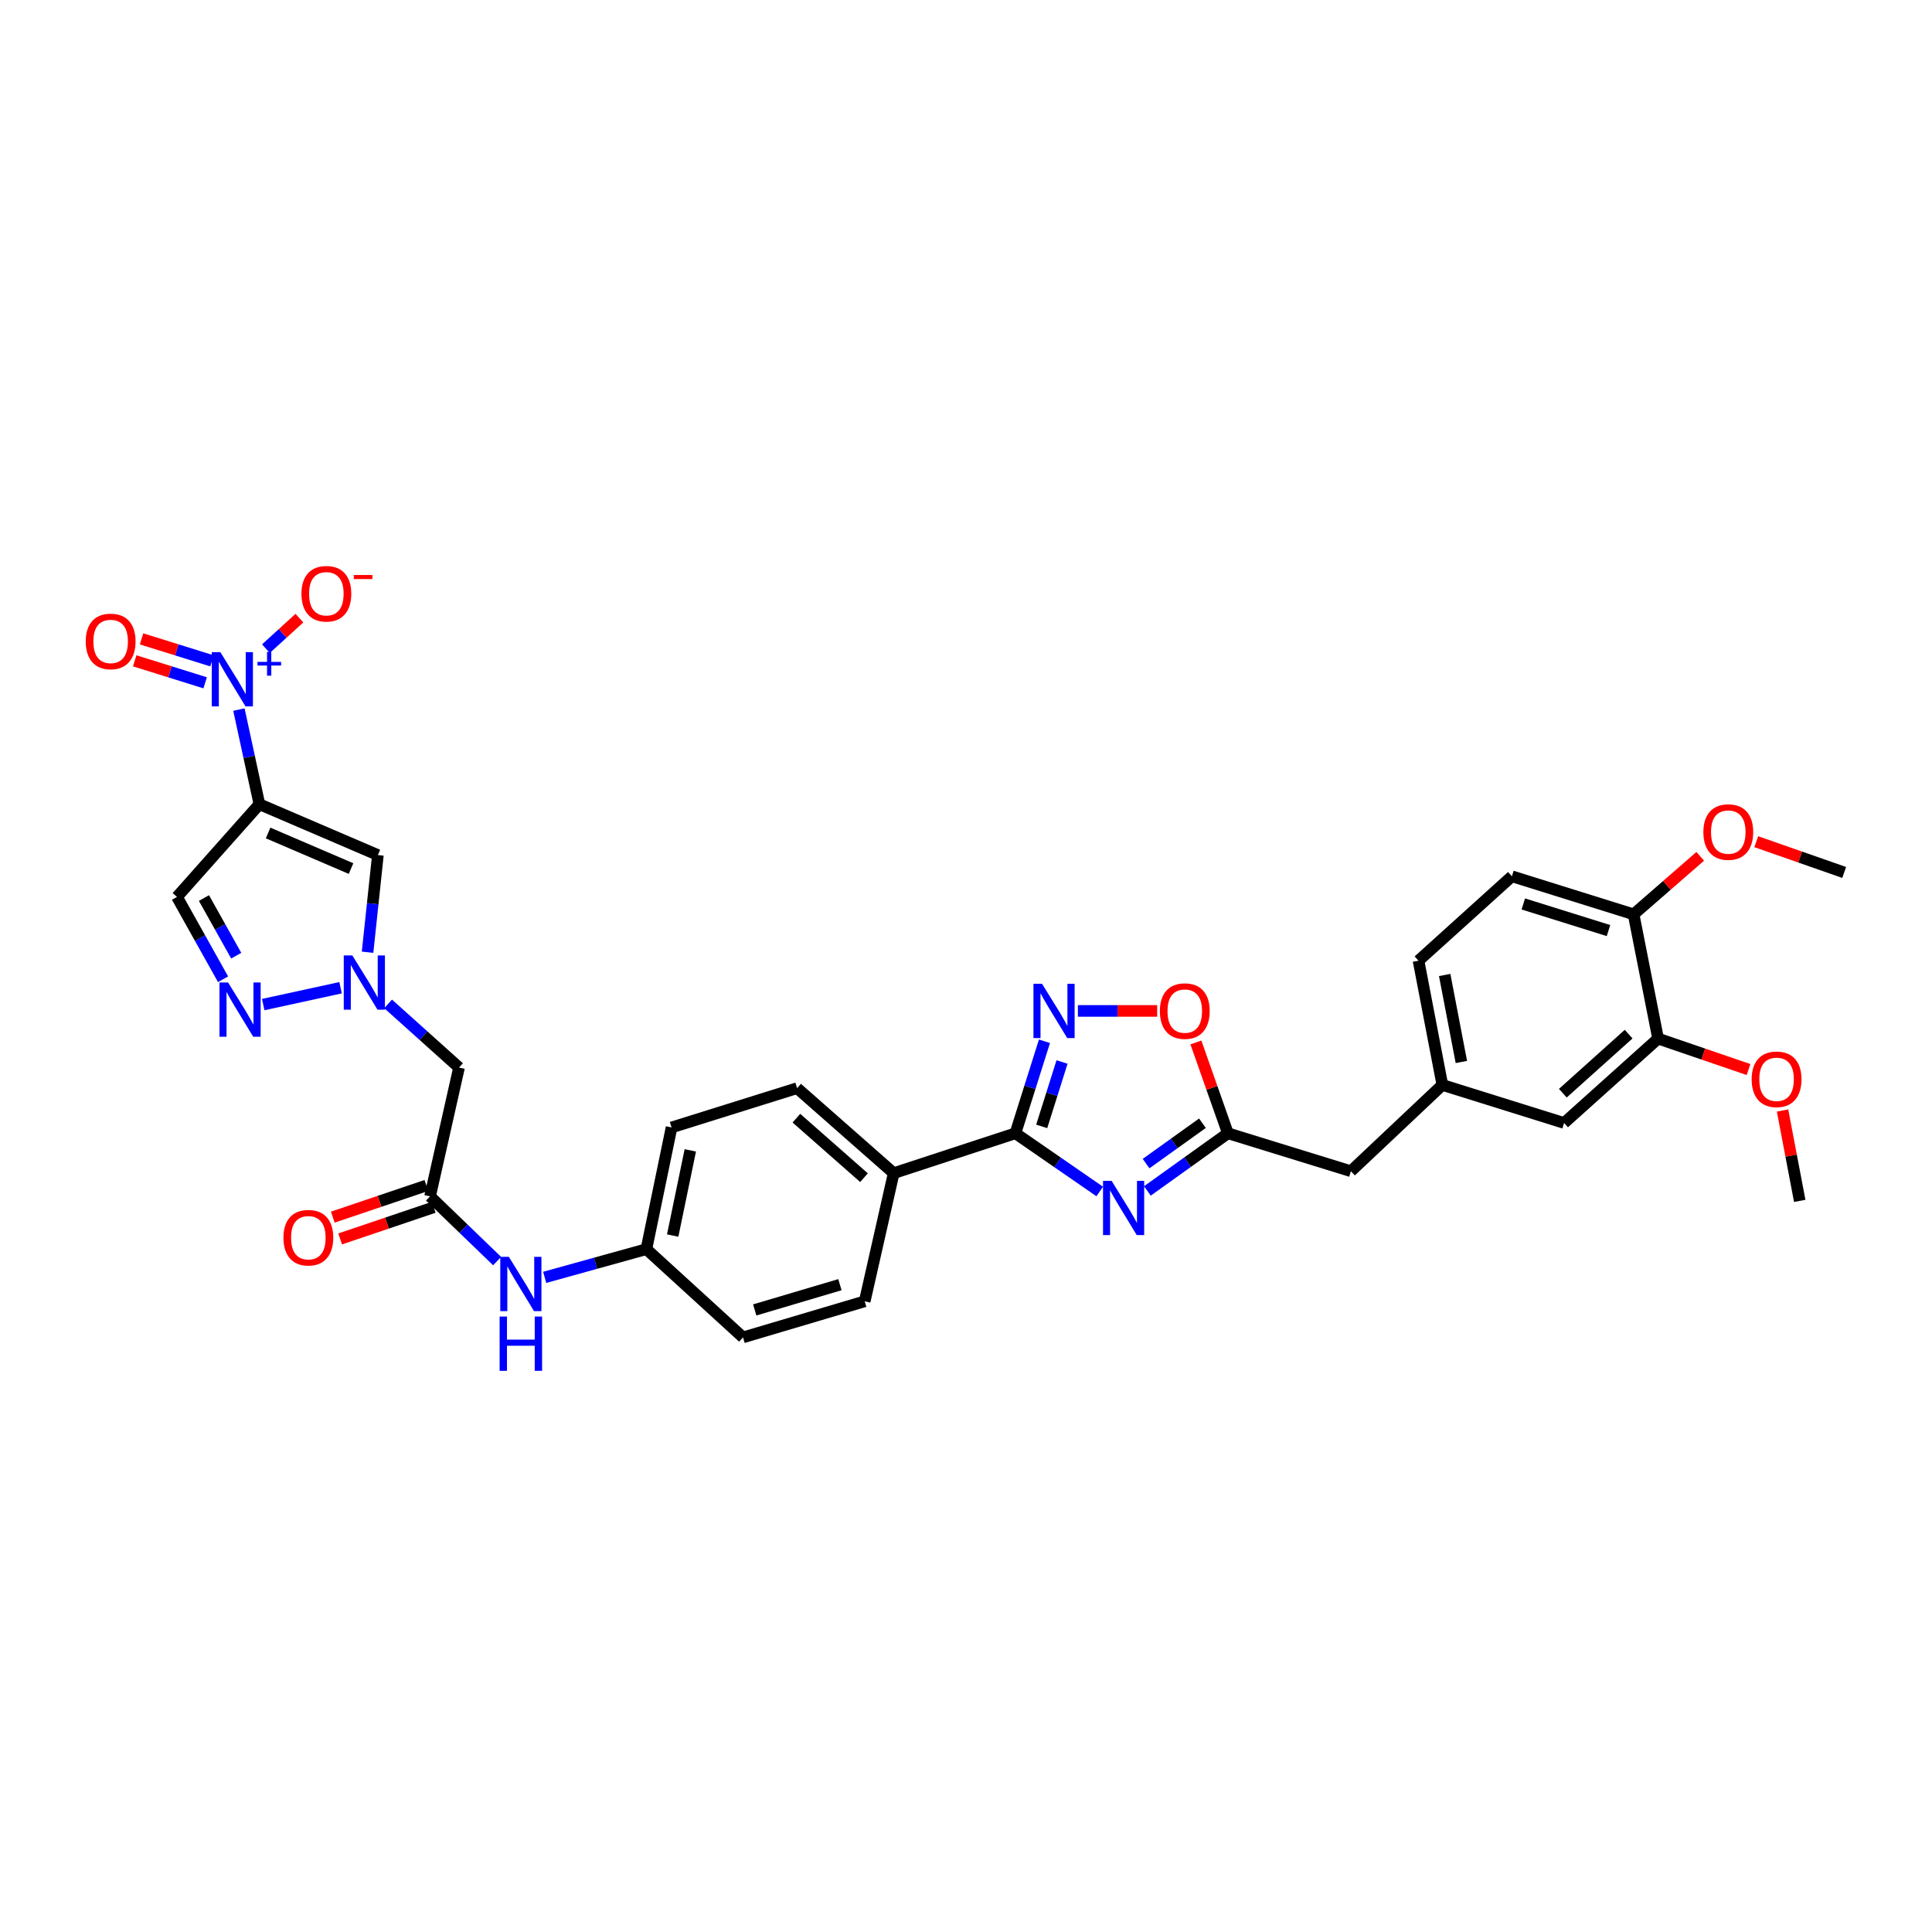 <?xml version='1.0' encoding='iso-8859-1'?>
<svg version='1.1' baseProfile='full'
              xmlns='http://www.w3.org/2000/svg'
                      xmlns:rdkit='http://www.rdkit.org/xml'
                      xmlns:xlink='http://www.w3.org/1999/xlink'
                  xml:space='preserve'
width='1000px' height='1000px' viewBox='0 0 1000 1000'>
<!-- END OF HEADER -->
<rect style='opacity:1.0;fill:#FFFFFF;stroke:none' width='1000' height='1000' x='0' y='0'> </rect>
<path class='bond-1' d='M 134.267,416.262 L 128.964,391.771' style='fill:none;fill-rule:evenodd;stroke:#000000;stroke-width:6px;stroke-linecap:butt;stroke-linejoin:miter;stroke-opacity:1' />
<path class='bond-1' d='M 128.964,391.771 L 123.661,367.279' style='fill:none;fill-rule:evenodd;stroke:#0000FF;stroke-width:6px;stroke-linecap:butt;stroke-linejoin:miter;stroke-opacity:1' />
<path class='bond-5' d='M 134.267,416.262 L 195.591,442.58' style='fill:none;fill-rule:evenodd;stroke:#000000;stroke-width:6px;stroke-linecap:butt;stroke-linejoin:miter;stroke-opacity:1' />
<path class='bond-5' d='M 138.771,431.148 L 181.698,449.57' style='fill:none;fill-rule:evenodd;stroke:#000000;stroke-width:6px;stroke-linecap:butt;stroke-linejoin:miter;stroke-opacity:1' />
<path class='bond-8' d='M 134.267,416.262 L 91.603,464.243' style='fill:none;fill-rule:evenodd;stroke:#000000;stroke-width:6px;stroke-linecap:butt;stroke-linejoin:miter;stroke-opacity:1' />
<path class='bond-0' d='M 569.221,616.713 L 547.401,601.647' style='fill:none;fill-rule:evenodd;stroke:#0000FF;stroke-width:6px;stroke-linecap:butt;stroke-linejoin:miter;stroke-opacity:1' />
<path class='bond-0' d='M 547.401,601.647 L 525.58,586.58' style='fill:none;fill-rule:evenodd;stroke:#000000;stroke-width:6px;stroke-linecap:butt;stroke-linejoin:miter;stroke-opacity:1' />
<path class='bond-7' d='M 593.888,616.426 L 614.727,601.503' style='fill:none;fill-rule:evenodd;stroke:#0000FF;stroke-width:6px;stroke-linecap:butt;stroke-linejoin:miter;stroke-opacity:1' />
<path class='bond-7' d='M 614.727,601.503 L 635.566,586.58' style='fill:none;fill-rule:evenodd;stroke:#000000;stroke-width:6px;stroke-linecap:butt;stroke-linejoin:miter;stroke-opacity:1' />
<path class='bond-7' d='M 593.21,602.272 L 607.797,591.826' style='fill:none;fill-rule:evenodd;stroke:#0000FF;stroke-width:6px;stroke-linecap:butt;stroke-linejoin:miter;stroke-opacity:1' />
<path class='bond-7' d='M 607.797,591.826 L 622.384,581.38' style='fill:none;fill-rule:evenodd;stroke:#000000;stroke-width:6px;stroke-linecap:butt;stroke-linejoin:miter;stroke-opacity:1' />
<path class='bond-13' d='M 137.644,335.741 L 146.307,327.848' style='fill:none;fill-rule:evenodd;stroke:#0000FF;stroke-width:6px;stroke-linecap:butt;stroke-linejoin:miter;stroke-opacity:1' />
<path class='bond-13' d='M 146.307,327.848 L 154.97,319.955' style='fill:none;fill-rule:evenodd;stroke:#FF0000;stroke-width:6px;stroke-linecap:butt;stroke-linejoin:miter;stroke-opacity:1' />
<path class='bond-15' d='M 109.732,342.059 L 91.499,336.368' style='fill:none;fill-rule:evenodd;stroke:#0000FF;stroke-width:6px;stroke-linecap:butt;stroke-linejoin:miter;stroke-opacity:1' />
<path class='bond-15' d='M 91.499,336.368 L 73.266,330.678' style='fill:none;fill-rule:evenodd;stroke:#FF0000;stroke-width:6px;stroke-linecap:butt;stroke-linejoin:miter;stroke-opacity:1' />
<path class='bond-15' d='M 106.186,353.421 L 87.953,347.73' style='fill:none;fill-rule:evenodd;stroke:#0000FF;stroke-width:6px;stroke-linecap:butt;stroke-linejoin:miter;stroke-opacity:1' />
<path class='bond-15' d='M 87.953,347.73 L 69.72,342.04' style='fill:none;fill-rule:evenodd;stroke:#FF0000;stroke-width:6px;stroke-linecap:butt;stroke-linejoin:miter;stroke-opacity:1' />
<path class='bond-2' d='M 525.58,586.58 L 462.57,607.231' style='fill:none;fill-rule:evenodd;stroke:#000000;stroke-width:6px;stroke-linecap:butt;stroke-linejoin:miter;stroke-opacity:1' />
<path class='bond-4' d='M 525.58,586.58 L 533.096,562.769' style='fill:none;fill-rule:evenodd;stroke:#000000;stroke-width:6px;stroke-linecap:butt;stroke-linejoin:miter;stroke-opacity:1' />
<path class='bond-4' d='M 533.096,562.769 L 540.612,538.958' style='fill:none;fill-rule:evenodd;stroke:#0000FF;stroke-width:6px;stroke-linecap:butt;stroke-linejoin:miter;stroke-opacity:1' />
<path class='bond-4' d='M 539.186,583.02 L 544.447,566.352' style='fill:none;fill-rule:evenodd;stroke:#000000;stroke-width:6px;stroke-linecap:butt;stroke-linejoin:miter;stroke-opacity:1' />
<path class='bond-4' d='M 544.447,566.352 L 549.708,549.684' style='fill:none;fill-rule:evenodd;stroke:#0000FF;stroke-width:6px;stroke-linecap:butt;stroke-linejoin:miter;stroke-opacity:1' />
<path class='bond-3' d='M 190.249,492.869 L 192.92,467.724' style='fill:none;fill-rule:evenodd;stroke:#0000FF;stroke-width:6px;stroke-linecap:butt;stroke-linejoin:miter;stroke-opacity:1' />
<path class='bond-3' d='M 192.92,467.724 L 195.591,442.58' style='fill:none;fill-rule:evenodd;stroke:#000000;stroke-width:6px;stroke-linecap:butt;stroke-linejoin:miter;stroke-opacity:1' />
<path class='bond-10' d='M 200.881,519.613 L 219.237,536.089' style='fill:none;fill-rule:evenodd;stroke:#0000FF;stroke-width:6px;stroke-linecap:butt;stroke-linejoin:miter;stroke-opacity:1' />
<path class='bond-10' d='M 219.237,536.089 L 237.593,552.566' style='fill:none;fill-rule:evenodd;stroke:#000000;stroke-width:6px;stroke-linecap:butt;stroke-linejoin:miter;stroke-opacity:1' />
<path class='bond-33' d='M 176.283,511.25 L 136.239,519.969' style='fill:none;fill-rule:evenodd;stroke:#0000FF;stroke-width:6px;stroke-linecap:butt;stroke-linejoin:miter;stroke-opacity:1' />
<path class='bond-9' d='M 557.914,523.252 L 578.439,523.252' style='fill:none;fill-rule:evenodd;stroke:#0000FF;stroke-width:6px;stroke-linecap:butt;stroke-linejoin:miter;stroke-opacity:1' />
<path class='bond-9' d='M 578.439,523.252 L 598.964,523.252' style='fill:none;fill-rule:evenodd;stroke:#FF0000;stroke-width:6px;stroke-linecap:butt;stroke-linejoin:miter;stroke-opacity:1' />
<path class='bond-6' d='M 115.458,506.862 L 103.531,485.552' style='fill:none;fill-rule:evenodd;stroke:#0000FF;stroke-width:6px;stroke-linecap:butt;stroke-linejoin:miter;stroke-opacity:1' />
<path class='bond-6' d='M 103.531,485.552 L 91.603,464.243' style='fill:none;fill-rule:evenodd;stroke:#000000;stroke-width:6px;stroke-linecap:butt;stroke-linejoin:miter;stroke-opacity:1' />
<path class='bond-6' d='M 122.266,494.655 L 113.917,479.739' style='fill:none;fill-rule:evenodd;stroke:#0000FF;stroke-width:6px;stroke-linecap:butt;stroke-linejoin:miter;stroke-opacity:1' />
<path class='bond-6' d='M 113.917,479.739 L 105.567,464.822' style='fill:none;fill-rule:evenodd;stroke:#000000;stroke-width:6px;stroke-linecap:butt;stroke-linejoin:miter;stroke-opacity:1' />
<path class='bond-21' d='M 635.566,586.58 L 699.218,606.219' style='fill:none;fill-rule:evenodd;stroke:#000000;stroke-width:6px;stroke-linecap:butt;stroke-linejoin:miter;stroke-opacity:1' />
<path class='bond-35' d='M 635.566,586.58 L 627.28,563.076' style='fill:none;fill-rule:evenodd;stroke:#000000;stroke-width:6px;stroke-linecap:butt;stroke-linejoin:miter;stroke-opacity:1' />
<path class='bond-35' d='M 627.28,563.076 L 618.995,539.571' style='fill:none;fill-rule:evenodd;stroke:#FF0000;stroke-width:6px;stroke-linecap:butt;stroke-linejoin:miter;stroke-opacity:1' />
<path class='bond-11' d='M 237.593,552.566 L 222.596,619.246' style='fill:none;fill-rule:evenodd;stroke:#000000;stroke-width:6px;stroke-linecap:butt;stroke-linejoin:miter;stroke-opacity:1' />
<path class='bond-16' d='M 222.596,619.246 L 239.951,635.99' style='fill:none;fill-rule:evenodd;stroke:#000000;stroke-width:6px;stroke-linecap:butt;stroke-linejoin:miter;stroke-opacity:1' />
<path class='bond-16' d='M 239.951,635.99 L 257.306,652.735' style='fill:none;fill-rule:evenodd;stroke:#0000FF;stroke-width:6px;stroke-linecap:butt;stroke-linejoin:miter;stroke-opacity:1' />
<path class='bond-19' d='M 220.69,613.608 L 196.469,621.8' style='fill:none;fill-rule:evenodd;stroke:#000000;stroke-width:6px;stroke-linecap:butt;stroke-linejoin:miter;stroke-opacity:1' />
<path class='bond-19' d='M 196.469,621.8 L 172.249,629.991' style='fill:none;fill-rule:evenodd;stroke:#FF0000;stroke-width:6px;stroke-linecap:butt;stroke-linejoin:miter;stroke-opacity:1' />
<path class='bond-19' d='M 224.503,624.884 L 200.283,633.075' style='fill:none;fill-rule:evenodd;stroke:#000000;stroke-width:6px;stroke-linecap:butt;stroke-linejoin:miter;stroke-opacity:1' />
<path class='bond-19' d='M 200.283,633.075 L 176.062,641.266' style='fill:none;fill-rule:evenodd;stroke:#FF0000;stroke-width:6px;stroke-linecap:butt;stroke-linejoin:miter;stroke-opacity:1' />
<path class='bond-12' d='M 462.57,607.231 L 412.579,563.232' style='fill:none;fill-rule:evenodd;stroke:#000000;stroke-width:6px;stroke-linecap:butt;stroke-linejoin:miter;stroke-opacity:1' />
<path class='bond-12' d='M 447.207,609.566 L 412.214,578.766' style='fill:none;fill-rule:evenodd;stroke:#000000;stroke-width:6px;stroke-linecap:butt;stroke-linejoin:miter;stroke-opacity:1' />
<path class='bond-34' d='M 462.57,607.231 L 447.573,673.554' style='fill:none;fill-rule:evenodd;stroke:#000000;stroke-width:6px;stroke-linecap:butt;stroke-linejoin:miter;stroke-opacity:1' />
<path class='bond-14' d='M 858.228,537.575 L 809.567,581.251' style='fill:none;fill-rule:evenodd;stroke:#000000;stroke-width:6px;stroke-linecap:butt;stroke-linejoin:miter;stroke-opacity:1' />
<path class='bond-14' d='M 842.978,535.269 L 808.916,565.841' style='fill:none;fill-rule:evenodd;stroke:#000000;stroke-width:6px;stroke-linecap:butt;stroke-linejoin:miter;stroke-opacity:1' />
<path class='bond-29' d='M 858.228,537.575 L 881.633,545.585' style='fill:none;fill-rule:evenodd;stroke:#000000;stroke-width:6px;stroke-linecap:butt;stroke-linejoin:miter;stroke-opacity:1' />
<path class='bond-29' d='M 881.633,545.585 L 905.037,553.596' style='fill:none;fill-rule:evenodd;stroke:#FF0000;stroke-width:6px;stroke-linecap:butt;stroke-linejoin:miter;stroke-opacity:1' />
<path class='bond-36' d='M 858.228,537.575 L 845.552,473.255' style='fill:none;fill-rule:evenodd;stroke:#000000;stroke-width:6px;stroke-linecap:butt;stroke-linejoin:miter;stroke-opacity:1' />
<path class='bond-25' d='M 281.93,661.164 L 308.251,653.86' style='fill:none;fill-rule:evenodd;stroke:#0000FF;stroke-width:6px;stroke-linecap:butt;stroke-linejoin:miter;stroke-opacity:1' />
<path class='bond-25' d='M 308.251,653.86 L 334.572,646.556' style='fill:none;fill-rule:evenodd;stroke:#000000;stroke-width:6px;stroke-linecap:butt;stroke-linejoin:miter;stroke-opacity:1' />
<path class='bond-17' d='M 845.552,473.255 L 782.561,453.57' style='fill:none;fill-rule:evenodd;stroke:#000000;stroke-width:6px;stroke-linecap:butt;stroke-linejoin:miter;stroke-opacity:1' />
<path class='bond-17' d='M 832.553,481.663 L 788.46,467.884' style='fill:none;fill-rule:evenodd;stroke:#000000;stroke-width:6px;stroke-linecap:butt;stroke-linejoin:miter;stroke-opacity:1' />
<path class='bond-30' d='M 845.552,473.255 L 862.795,458.244' style='fill:none;fill-rule:evenodd;stroke:#000000;stroke-width:6px;stroke-linecap:butt;stroke-linejoin:miter;stroke-opacity:1' />
<path class='bond-30' d='M 862.795,458.244 L 880.038,443.232' style='fill:none;fill-rule:evenodd;stroke:#FF0000;stroke-width:6px;stroke-linecap:butt;stroke-linejoin:miter;stroke-opacity:1' />
<path class='bond-18' d='M 809.567,581.251 L 746.563,561.565' style='fill:none;fill-rule:evenodd;stroke:#000000;stroke-width:6px;stroke-linecap:butt;stroke-linejoin:miter;stroke-opacity:1' />
<path class='bond-20' d='M 746.563,561.565 L 699.218,606.219' style='fill:none;fill-rule:evenodd;stroke:#000000;stroke-width:6px;stroke-linecap:butt;stroke-linejoin:miter;stroke-opacity:1' />
<path class='bond-26' d='M 746.563,561.565 L 734.224,497.246' style='fill:none;fill-rule:evenodd;stroke:#000000;stroke-width:6px;stroke-linecap:butt;stroke-linejoin:miter;stroke-opacity:1' />
<path class='bond-26' d='M 756.401,549.675 L 747.764,504.651' style='fill:none;fill-rule:evenodd;stroke:#000000;stroke-width:6px;stroke-linecap:butt;stroke-linejoin:miter;stroke-opacity:1' />
<path class='bond-22' d='M 412.579,563.232 L 347.599,583.565' style='fill:none;fill-rule:evenodd;stroke:#000000;stroke-width:6px;stroke-linecap:butt;stroke-linejoin:miter;stroke-opacity:1' />
<path class='bond-23' d='M 447.573,673.554 L 384.582,692.235' style='fill:none;fill-rule:evenodd;stroke:#000000;stroke-width:6px;stroke-linecap:butt;stroke-linejoin:miter;stroke-opacity:1' />
<path class='bond-23' d='M 434.74,664.945 L 390.647,678.021' style='fill:none;fill-rule:evenodd;stroke:#000000;stroke-width:6px;stroke-linecap:butt;stroke-linejoin:miter;stroke-opacity:1' />
<path class='bond-24' d='M 782.561,453.57 L 734.224,497.246' style='fill:none;fill-rule:evenodd;stroke:#000000;stroke-width:6px;stroke-linecap:butt;stroke-linejoin:miter;stroke-opacity:1' />
<path class='bond-27' d='M 334.572,646.556 L 347.599,583.565' style='fill:none;fill-rule:evenodd;stroke:#000000;stroke-width:6px;stroke-linecap:butt;stroke-linejoin:miter;stroke-opacity:1' />
<path class='bond-27' d='M 348.182,639.517 L 357.3,595.424' style='fill:none;fill-rule:evenodd;stroke:#000000;stroke-width:6px;stroke-linecap:butt;stroke-linejoin:miter;stroke-opacity:1' />
<path class='bond-28' d='M 334.572,646.556 L 384.582,692.235' style='fill:none;fill-rule:evenodd;stroke:#000000;stroke-width:6px;stroke-linecap:butt;stroke-linejoin:miter;stroke-opacity:1' />
<path class='bond-31' d='M 922.643,574.807 L 927.092,598.19' style='fill:none;fill-rule:evenodd;stroke:#FF0000;stroke-width:6px;stroke-linecap:butt;stroke-linejoin:miter;stroke-opacity:1' />
<path class='bond-31' d='M 927.092,598.19 L 931.541,621.574' style='fill:none;fill-rule:evenodd;stroke:#000000;stroke-width:6px;stroke-linecap:butt;stroke-linejoin:miter;stroke-opacity:1' />
<path class='bond-32' d='M 909.04,435.659 L 931.793,443.619' style='fill:none;fill-rule:evenodd;stroke:#FF0000;stroke-width:6px;stroke-linecap:butt;stroke-linejoin:miter;stroke-opacity:1' />
<path class='bond-32' d='M 931.793,443.619 L 954.545,451.58' style='fill:none;fill-rule:evenodd;stroke:#000000;stroke-width:6px;stroke-linecap:butt;stroke-linejoin:miter;stroke-opacity:1' />
<path  class='atom-1' d='M 575.366 611.199
L 584.57 626.077
Q 585.483 627.545, 586.951 630.203
Q 588.419 632.861, 588.498 633.02
L 588.498 611.199
L 592.227 611.199
L 592.227 639.288
L 588.379 639.288
L 578.5 623.022
Q 577.349 621.117, 576.119 618.935
Q 574.929 616.753, 574.572 616.079
L 574.572 639.288
L 570.922 639.288
L 570.922 611.199
L 575.366 611.199
' fill='#0000FF'/>
<path  class='atom-2' d='M 114.052 337.534
L 123.257 352.412
Q 124.169 353.88, 125.637 356.538
Q 127.105 359.197, 127.185 359.355
L 127.185 337.534
L 130.914 337.534
L 130.914 365.624
L 127.066 365.624
L 117.186 349.357
Q 116.036 347.453, 114.806 345.271
Q 113.616 343.089, 113.259 342.414
L 113.259 365.624
L 109.609 365.624
L 109.609 337.534
L 114.052 337.534
' fill='#0000FF'/>
<path  class='atom-2' d='M 133.271 342.598
L 138.22 342.598
L 138.22 337.387
L 140.419 337.387
L 140.419 342.598
L 145.499 342.598
L 145.499 344.483
L 140.419 344.483
L 140.419 349.72
L 138.22 349.72
L 138.22 344.483
L 133.271 344.483
L 133.271 342.598
' fill='#0000FF'/>
<path  class='atom-4' d='M 182.372 494.528
L 191.577 509.406
Q 192.489 510.874, 193.957 513.532
Q 195.425 516.19, 195.505 516.349
L 195.505 494.528
L 199.234 494.528
L 199.234 522.618
L 195.386 522.618
L 185.507 506.351
Q 184.356 504.447, 183.126 502.264
Q 181.936 500.082, 181.579 499.408
L 181.579 522.618
L 177.929 522.618
L 177.929 494.528
L 182.372 494.528
' fill='#0000FF'/>
<path  class='atom-5' d='M 539.361 509.208
L 548.565 524.086
Q 549.478 525.554, 550.946 528.212
Q 552.414 530.87, 552.493 531.029
L 552.493 509.208
L 556.223 509.208
L 556.223 537.297
L 552.374 537.297
L 542.495 521.031
Q 541.344 519.126, 540.114 516.944
Q 538.924 514.762, 538.567 514.088
L 538.567 537.297
L 534.917 537.297
L 534.917 509.208
L 539.361 509.208
' fill='#0000FF'/>
<path  class='atom-7' d='M 118.046 508.533
L 127.251 523.411
Q 128.163 524.879, 129.631 527.537
Q 131.099 530.196, 131.179 530.354
L 131.179 508.533
L 134.908 508.533
L 134.908 536.623
L 131.059 536.623
L 121.18 520.356
Q 120.03 518.452, 118.8 516.27
Q 117.61 514.088, 117.253 513.413
L 117.253 536.623
L 113.603 536.623
L 113.603 508.533
L 118.046 508.533
' fill='#0000FF'/>
<path  class='atom-10' d='M 600.348 523.332
Q 600.348 516.587, 603.68 512.818
Q 607.013 509.049, 613.242 509.049
Q 619.471 509.049, 622.804 512.818
Q 626.136 516.587, 626.136 523.332
Q 626.136 530.156, 622.764 534.044
Q 619.392 537.893, 613.242 537.893
Q 607.053 537.893, 603.68 534.044
Q 600.348 530.196, 600.348 523.332
M 613.242 534.719
Q 617.527 534.719, 619.828 531.862
Q 622.169 528.966, 622.169 523.332
Q 622.169 517.817, 619.828 515.04
Q 617.527 512.223, 613.242 512.223
Q 608.957 512.223, 606.616 515
Q 604.315 517.777, 604.315 523.332
Q 604.315 529.005, 606.616 531.862
Q 608.957 534.719, 613.242 534.719
' fill='#FF0000'/>
<path  class='atom-14' d='M 156.028 307.322
Q 156.028 300.577, 159.361 296.808
Q 162.694 293.039, 168.923 293.039
Q 175.152 293.039, 178.484 296.808
Q 181.817 300.577, 181.817 307.322
Q 181.817 314.146, 178.445 318.034
Q 175.072 321.882, 168.923 321.882
Q 162.733 321.882, 159.361 318.034
Q 156.028 314.186, 156.028 307.322
M 168.923 318.708
Q 173.207 318.708, 175.509 315.852
Q 177.849 312.956, 177.849 307.322
Q 177.849 301.807, 175.509 299.03
Q 173.207 296.213, 168.923 296.213
Q 164.638 296.213, 162.297 298.99
Q 159.996 301.767, 159.996 307.322
Q 159.996 312.995, 162.297 315.852
Q 164.638 318.708, 168.923 318.708
' fill='#FF0000'/>
<path  class='atom-14' d='M 183.126 297.624
L 192.736 297.624
L 192.736 299.718
L 183.126 299.718
L 183.126 297.624
' fill='#FF0000'/>
<path  class='atom-16' d='M 44.376 332
Q 44.376 325.255, 47.709 321.486
Q 51.042 317.717, 57.271 317.717
Q 63.5 317.717, 66.832 321.486
Q 70.165 325.255, 70.165 332
Q 70.165 338.824, 66.793 342.712
Q 63.42 346.56, 57.271 346.56
Q 51.081 346.56, 47.709 342.712
Q 44.376 338.863, 44.376 332
M 57.271 343.386
Q 61.556 343.386, 63.857 340.53
Q 66.198 337.633, 66.198 332
Q 66.198 326.485, 63.857 323.707
Q 61.556 320.891, 57.271 320.891
Q 52.986 320.891, 50.645 323.668
Q 48.344 326.445, 48.344 332
Q 48.344 337.673, 50.645 340.53
Q 52.986 343.386, 57.271 343.386
' fill='#FF0000'/>
<path  class='atom-17' d='M 263.382 650.543
L 272.587 665.421
Q 273.499 666.889, 274.967 669.547
Q 276.435 672.205, 276.514 672.364
L 276.514 650.543
L 280.244 650.543
L 280.244 678.633
L 276.395 678.633
L 266.516 662.366
Q 265.366 660.462, 264.136 658.279
Q 262.946 656.097, 262.588 655.423
L 262.588 678.633
L 258.938 678.633
L 258.938 650.543
L 263.382 650.543
' fill='#0000FF'/>
<path  class='atom-17' d='M 258.601 681.442
L 262.41 681.442
L 262.41 693.384
L 276.772 693.384
L 276.772 681.442
L 280.581 681.442
L 280.581 709.532
L 276.772 709.532
L 276.772 696.558
L 262.41 696.558
L 262.41 709.532
L 258.601 709.532
L 258.601 681.442
' fill='#0000FF'/>
<path  class='atom-20' d='M 146.705 640.631
Q 146.705 633.886, 150.037 630.117
Q 153.37 626.348, 159.599 626.348
Q 165.828 626.348, 169.161 630.117
Q 172.493 633.886, 172.493 640.631
Q 172.493 647.455, 169.121 651.343
Q 165.749 655.191, 159.599 655.191
Q 153.41 655.191, 150.037 651.343
Q 146.705 647.494, 146.705 640.631
M 159.599 652.017
Q 163.884 652.017, 166.185 649.161
Q 168.526 646.265, 168.526 640.631
Q 168.526 635.116, 166.185 632.339
Q 163.884 629.522, 159.599 629.522
Q 155.314 629.522, 152.973 632.299
Q 150.672 635.076, 150.672 640.631
Q 150.672 646.304, 152.973 649.161
Q 155.314 652.017, 159.599 652.017
' fill='#FF0000'/>
<path  class='atom-30' d='M 906.658 558.643
Q 906.658 551.898, 909.991 548.129
Q 913.323 544.36, 919.552 544.36
Q 925.781 544.36, 929.114 548.129
Q 932.447 551.898, 932.447 558.643
Q 932.447 565.467, 929.074 569.355
Q 925.702 573.203, 919.552 573.203
Q 913.363 573.203, 909.991 569.355
Q 906.658 565.506, 906.658 558.643
M 919.552 570.029
Q 923.837 570.029, 926.138 567.173
Q 928.479 564.276, 928.479 558.643
Q 928.479 553.128, 926.138 550.35
Q 923.837 547.534, 919.552 547.534
Q 915.267 547.534, 912.926 550.311
Q 910.625 553.088, 910.625 558.643
Q 910.625 564.316, 912.926 567.173
Q 915.267 570.029, 919.552 570.029
' fill='#FF0000'/>
<path  class='atom-31' d='M 881.663 430.671
Q 881.663 423.926, 884.995 420.157
Q 888.328 416.388, 894.557 416.388
Q 900.786 416.388, 904.119 420.157
Q 907.451 423.926, 907.451 430.671
Q 907.451 437.495, 904.079 441.383
Q 900.707 445.232, 894.557 445.232
Q 888.368 445.232, 884.995 441.383
Q 881.663 437.535, 881.663 430.671
M 894.557 442.058
Q 898.842 442.058, 901.143 439.201
Q 903.484 436.305, 903.484 430.671
Q 903.484 425.156, 901.143 422.379
Q 898.842 419.562, 894.557 419.562
Q 890.272 419.562, 887.931 422.339
Q 885.63 425.117, 885.63 430.671
Q 885.63 436.345, 887.931 439.201
Q 890.272 442.058, 894.557 442.058
' fill='#FF0000'/>
</svg>
